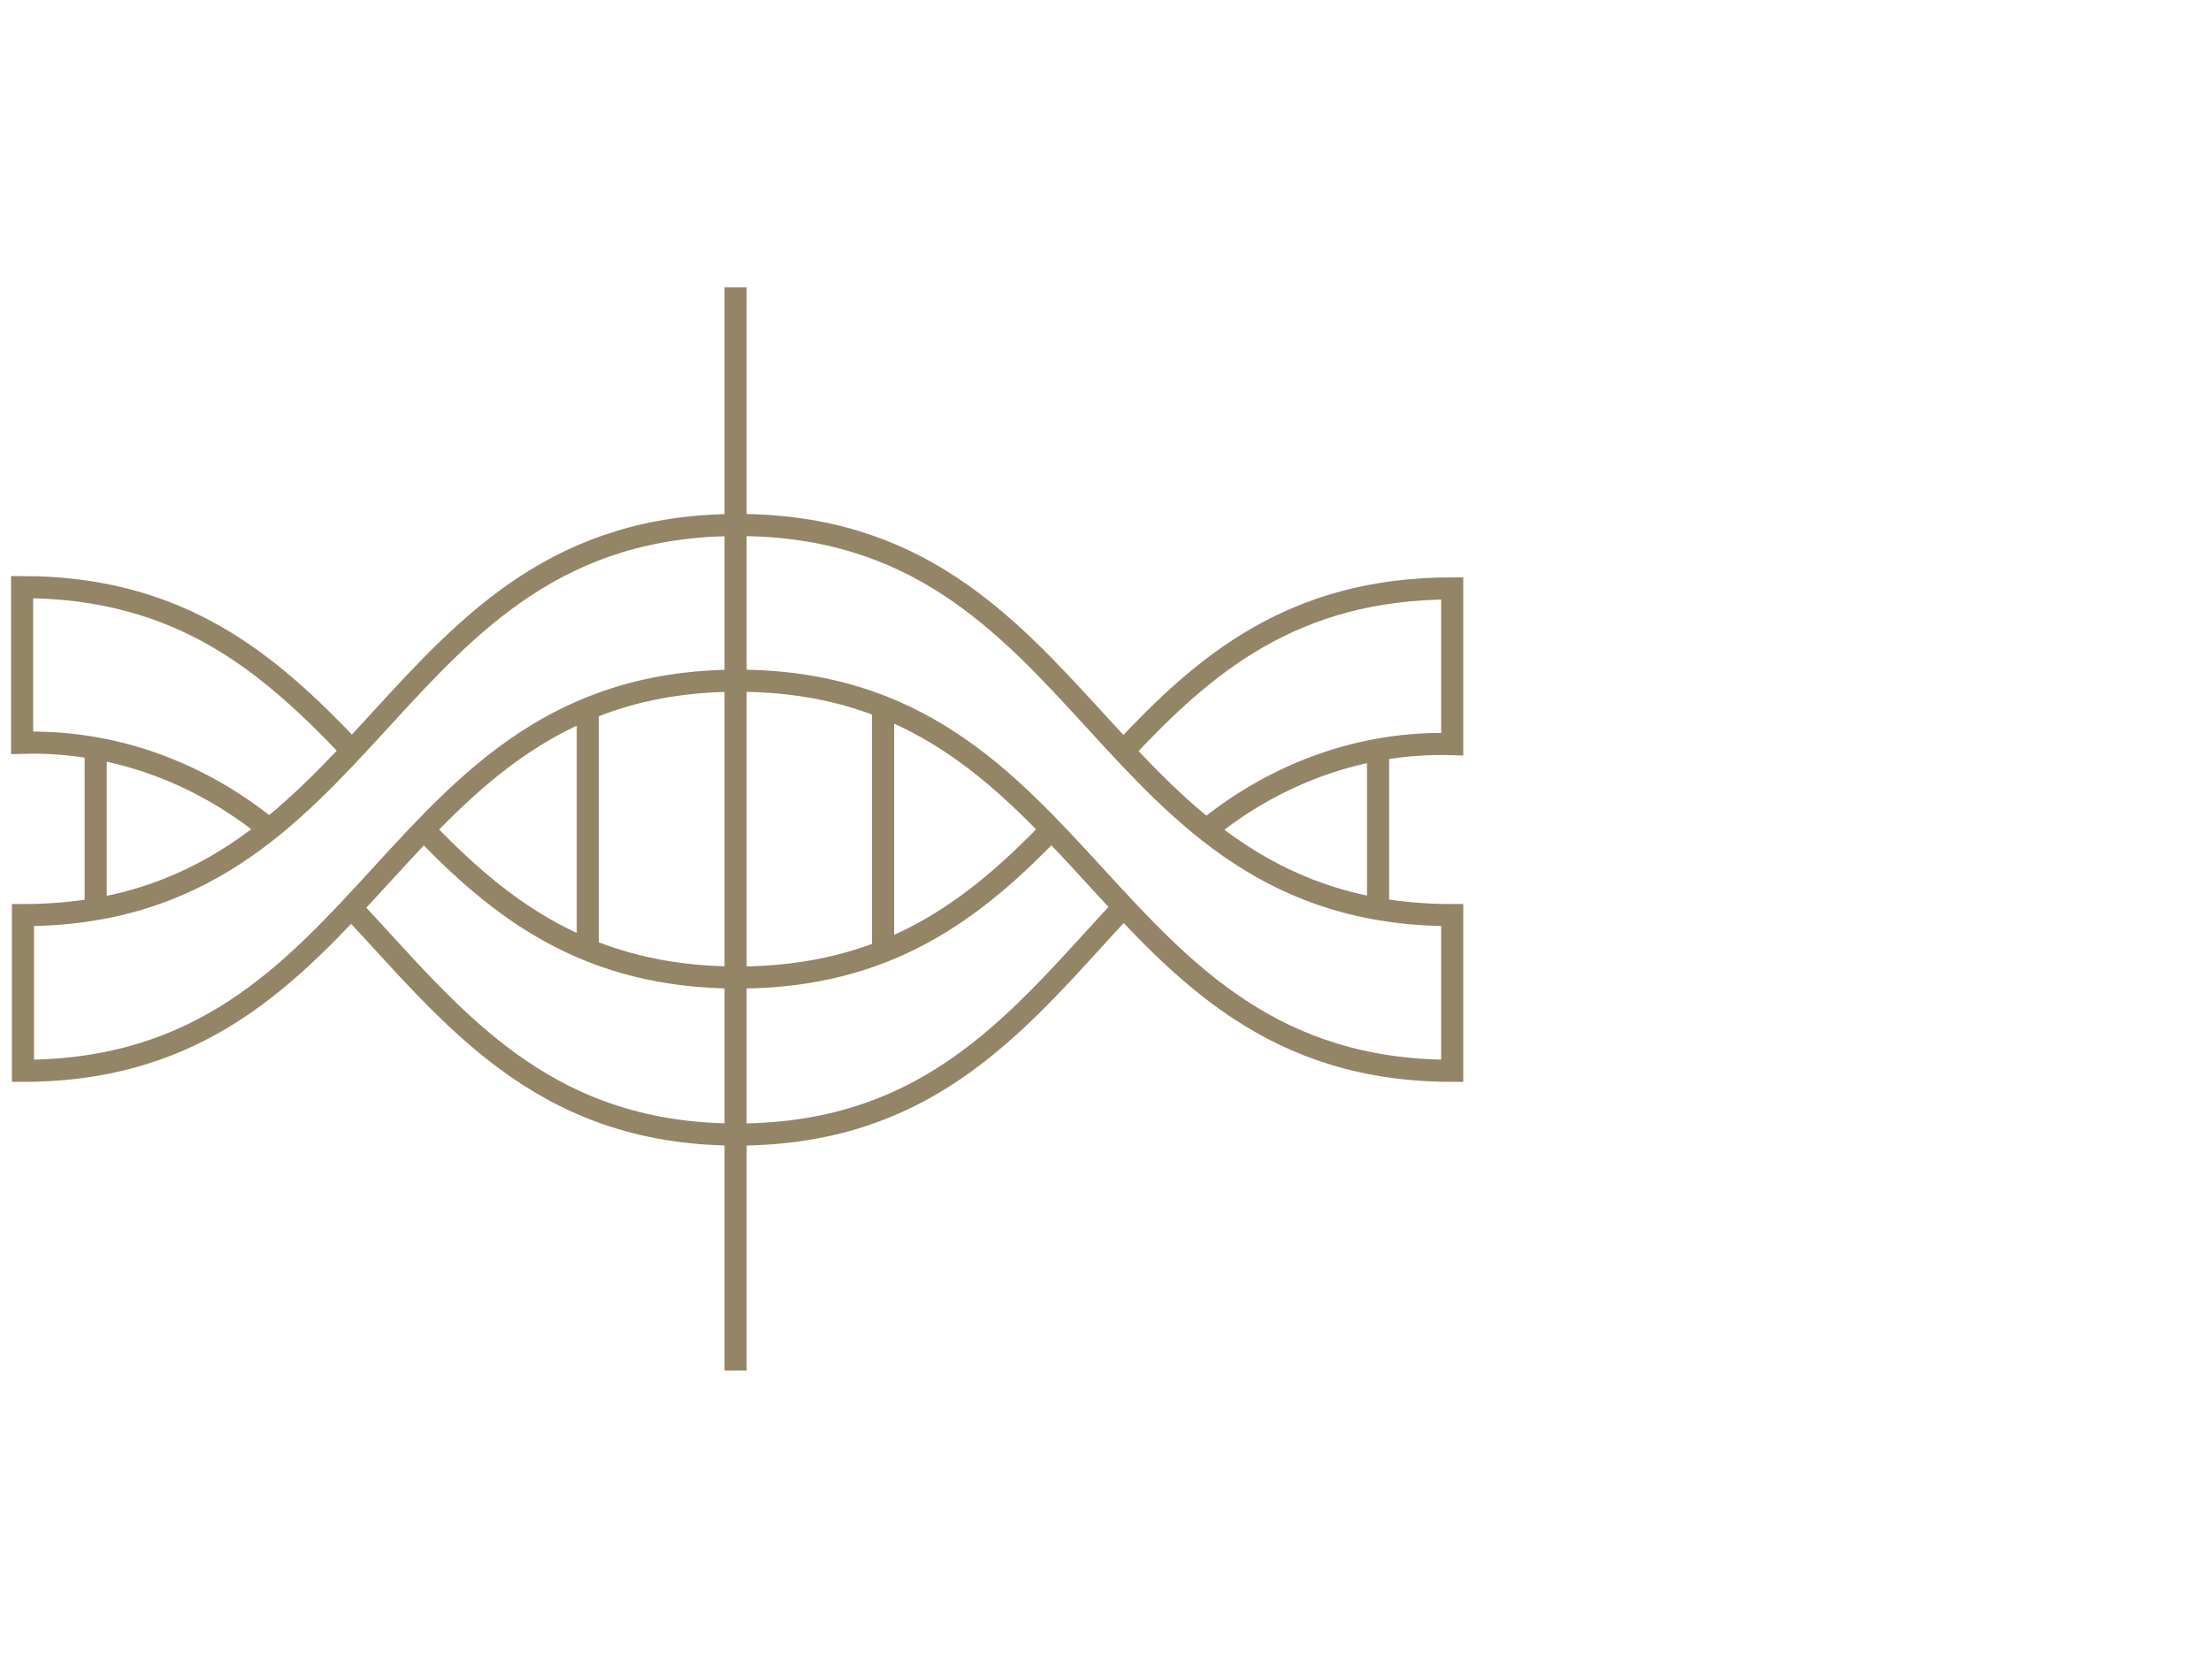 <svg width="100" height="76" viewBox="0 0 100 76" fill="none" xmlns="http://www.w3.org/2000/svg">
<path d="M12.157 37.5C8.911 34.853 4.993 33.485 1 33.603V26.559C8.227 26.559 12.222 30.073 15.881 33.912M50.814 33.971C54.459 30.073 58.454 26.618 65.681 26.618V33.662C61.692 33.544 57.779 34.912 54.537 37.559M15.855 41.029C20.38 45.853 24.388 51.324 33.334 51.324C42.281 51.324 46.263 45.912 50.814 41.029M19.139 37.5C22.616 41.118 26.547 44.221 33.36 44.221C40.173 44.221 44.078 41.118 47.581 37.5M26.585 32.029V42.971M39.941 32.029V42.971M62.328 34V40.94M4.328 34V40.94M33.27 13V62M65.681 41.397C49.508 41.397 49.508 23.75 33.36 23.75C17.212 23.75 17.186 41.397 1.039 41.397V48.441C17.225 48.441 17.225 30.794 33.36 30.794C49.495 30.794 49.534 48.441 65.681 48.441V41.397Z" stroke="#948567" stroke-miterlimit="10"/>
</svg>
